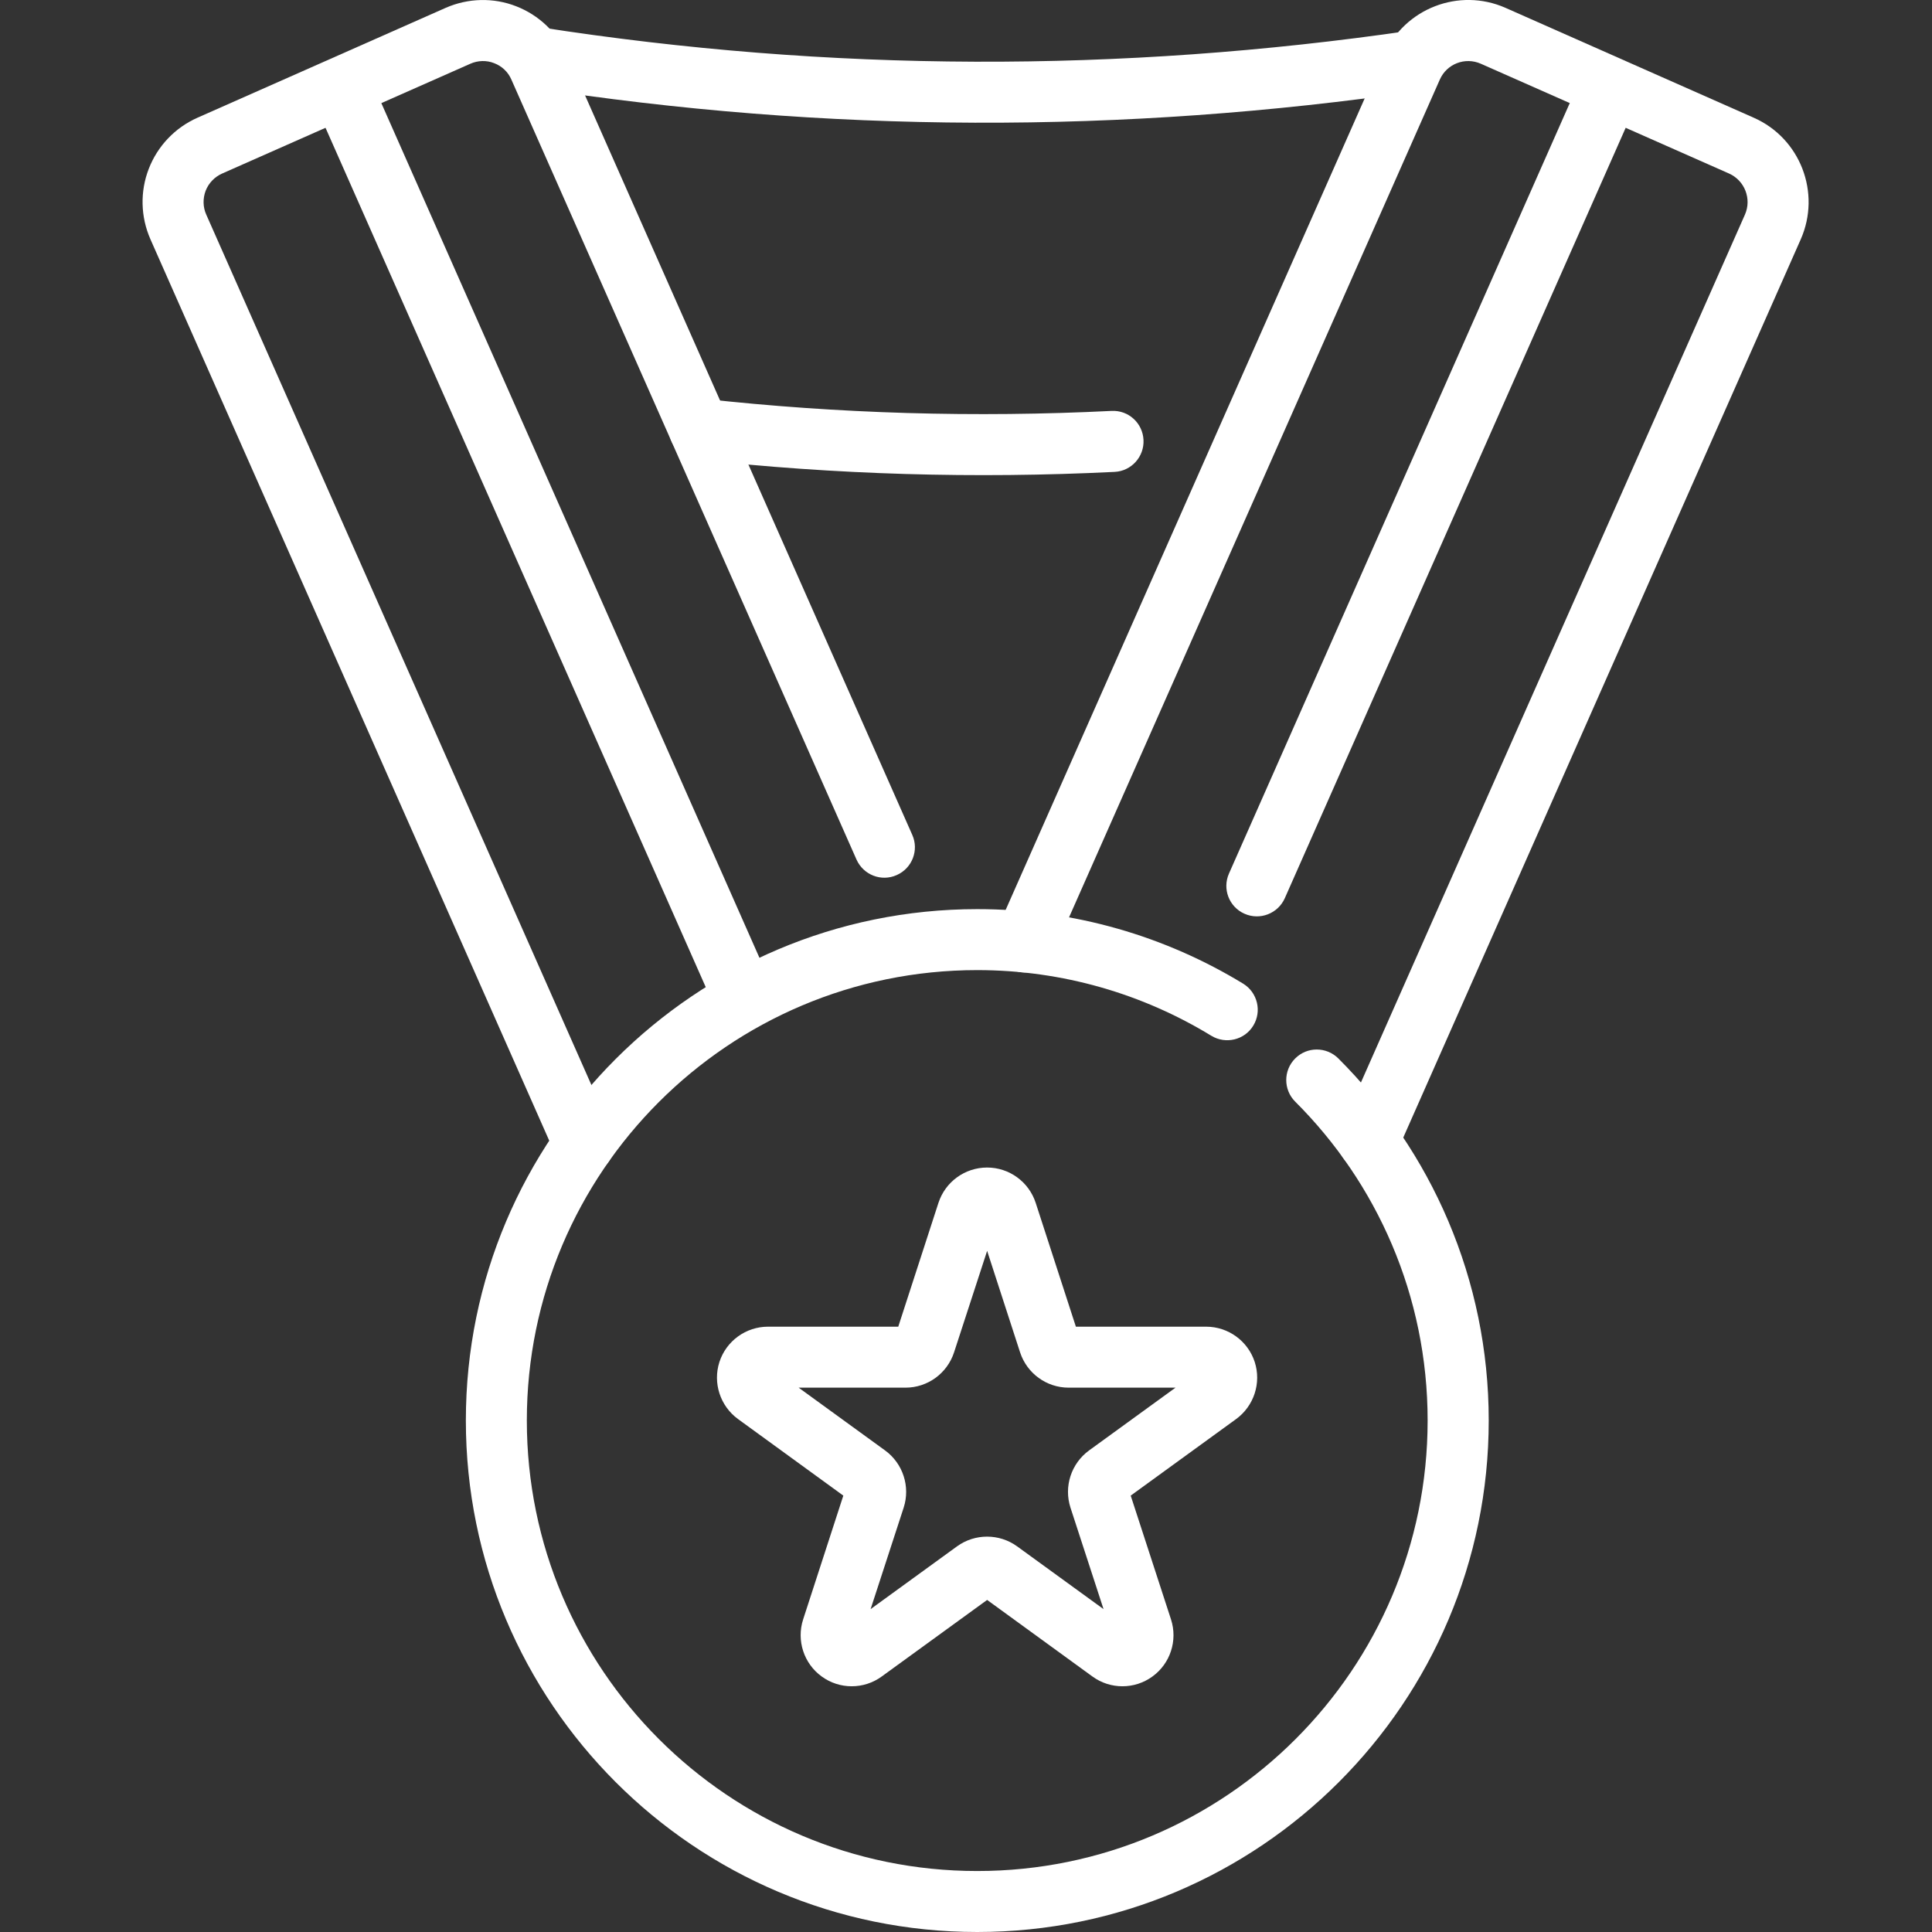 <?xml version="1.0" encoding="UTF-8"?>
<svg xmlns="http://www.w3.org/2000/svg" width="16" height="16" viewBox="0 0 16 16" fill="none">
  <rect x="0" y="0" width="16" height="16" fill="#333333" stroke="none"/>
  <g clip-path="url(#clip0_304_625)">
    <path fill-rule="evenodd" clip-rule="evenodd" d="M9.231 3.908C8.075 3.965 6.92 3.932 5.764 3.804C5.626 3.788 5.525 3.664 5.541 3.525C5.556 3.386 5.681 3.286 5.82 3.302C6.948 3.427 8.077 3.459 9.206 3.403C9.345 3.396 9.463 3.503 9.47 3.643C9.477 3.782 9.37 3.901 9.231 3.908ZM4.469 0.225C6.872 0.599 9.276 0.604 11.679 0.254C11.817 0.234 11.946 0.33 11.966 0.468C11.986 0.606 11.89 0.734 11.752 0.754C9.298 1.111 6.845 1.106 4.391 0.724C4.253 0.703 4.159 0.573 4.18 0.436C4.202 0.298 4.331 0.203 4.469 0.225Z" fill="white"></path>
    <path fill-rule="evenodd" clip-rule="evenodd" d="M11.102 9.346L14.451 1.777C14.508 1.647 14.449 1.495 14.319 1.437L12.264 0.528C12.133 0.47 11.981 0.529 11.924 0.659L8.718 7.903C8.662 8.031 8.513 8.088 8.385 8.032C8.258 7.975 8.2 7.826 8.256 7.699C8.256 7.699 10.723 2.124 11.461 0.455C11.632 0.069 12.083 -0.105 12.468 0.065C13.029 0.313 13.963 0.727 14.524 0.975C14.909 1.145 15.083 1.596 14.913 1.982L11.564 9.55C11.507 9.678 11.358 9.736 11.231 9.679C11.103 9.623 11.045 9.474 11.102 9.346Z" fill="white"></path>
    <path fill-rule="evenodd" clip-rule="evenodd" d="M7.093 7.118C7.093 7.118 4.923 2.214 4.235 0.659C4.208 0.596 4.156 0.547 4.092 0.523C4.029 0.498 3.958 0.5 3.895 0.528L1.84 1.437C1.777 1.465 1.728 1.516 1.703 1.58C1.679 1.644 1.68 1.715 1.708 1.777L5.068 9.37C5.124 9.497 5.066 9.647 4.939 9.703C4.811 9.76 4.662 9.702 4.605 9.574C4.605 9.574 2.006 3.7 1.246 1.982C1.164 1.796 1.159 1.586 1.232 1.398C1.305 1.209 1.45 1.057 1.635 0.975L3.691 0.065C3.876 -0.016 4.086 -0.022 4.275 0.052C4.463 0.125 4.615 0.27 4.697 0.455C5.385 2.01 7.555 6.914 7.555 6.914C7.612 7.041 7.554 7.191 7.426 7.247C7.299 7.304 7.15 7.246 7.093 7.118Z" fill="white"></path>
    <path fill-rule="evenodd" clip-rule="evenodd" d="M13.539 0.887L10.64 7.439C10.583 7.566 10.434 7.624 10.306 7.567C10.179 7.511 10.121 7.362 10.178 7.234L13.076 0.682C13.133 0.555 13.282 0.497 13.41 0.553C13.537 0.61 13.595 0.759 13.539 0.887Z" fill="white"></path>
    <path fill-rule="evenodd" clip-rule="evenodd" d="M3.082 0.682L6.392 8.164C6.449 8.291 6.391 8.441 6.263 8.497C6.136 8.553 5.987 8.496 5.93 8.368L2.62 0.887C2.564 0.759 2.621 0.61 2.749 0.553C2.876 0.497 3.026 0.555 3.082 0.682Z" fill="white"></path>
    <path fill-rule="evenodd" clip-rule="evenodd" d="M10.032 8.578C9.467 8.233 8.803 8.034 8.093 8.034C6.034 8.034 4.363 9.706 4.363 11.764C4.363 13.823 6.034 15.495 8.093 15.495C10.152 15.495 11.823 13.823 11.823 11.764C11.823 10.733 11.404 9.799 10.726 9.123C10.628 9.025 10.627 8.865 10.726 8.766C10.824 8.667 10.984 8.667 11.083 8.765C11.852 9.532 12.329 10.593 12.329 11.764C12.329 14.102 10.431 16 8.093 16C5.755 16 3.858 14.102 3.858 11.764C3.858 9.427 5.755 7.529 8.093 7.529C8.899 7.529 9.653 7.755 10.295 8.146C10.414 8.219 10.452 8.375 10.379 8.494C10.307 8.613 10.151 8.65 10.032 8.578Z" fill="white"></path>
    <path fill-rule="evenodd" clip-rule="evenodd" d="M8.91 10.987H9.988C10.172 10.987 10.334 11.105 10.391 11.279C10.447 11.453 10.385 11.644 10.237 11.752L9.364 12.386L9.698 13.412C9.754 13.586 9.692 13.777 9.544 13.884C9.396 13.992 9.195 13.992 9.047 13.884L8.175 13.25L7.302 13.884C7.154 13.992 6.953 13.992 6.805 13.884C6.657 13.777 6.595 13.586 6.651 13.412L6.984 12.386L6.112 11.752C5.964 11.644 5.902 11.453 5.958 11.279C6.015 11.105 6.177 10.987 6.361 10.987H7.439L7.772 9.961C7.829 9.787 7.991 9.669 8.175 9.669C8.358 9.669 8.52 9.787 8.577 9.961L8.91 10.987ZM8.175 10.359L7.901 11.2C7.844 11.374 7.682 11.492 7.499 11.492H6.614L7.33 12.012C7.478 12.12 7.54 12.311 7.484 12.485L7.21 13.326L7.926 12.806C8.074 12.699 8.275 12.699 8.423 12.806L9.139 13.326L8.865 12.485C8.809 12.311 8.871 12.12 9.019 12.012L9.735 11.492H8.85C8.667 11.492 8.505 11.374 8.448 11.2L8.175 10.359Z" fill="white"></path>
  </g>
  <defs>
    <clipPath id="clip0_304_625">
      <rect width="16" height="16" fill="white" transform="matrix(-1 0 0 1 16 0)"></rect>
    </clipPath>
  </defs>
</svg>
